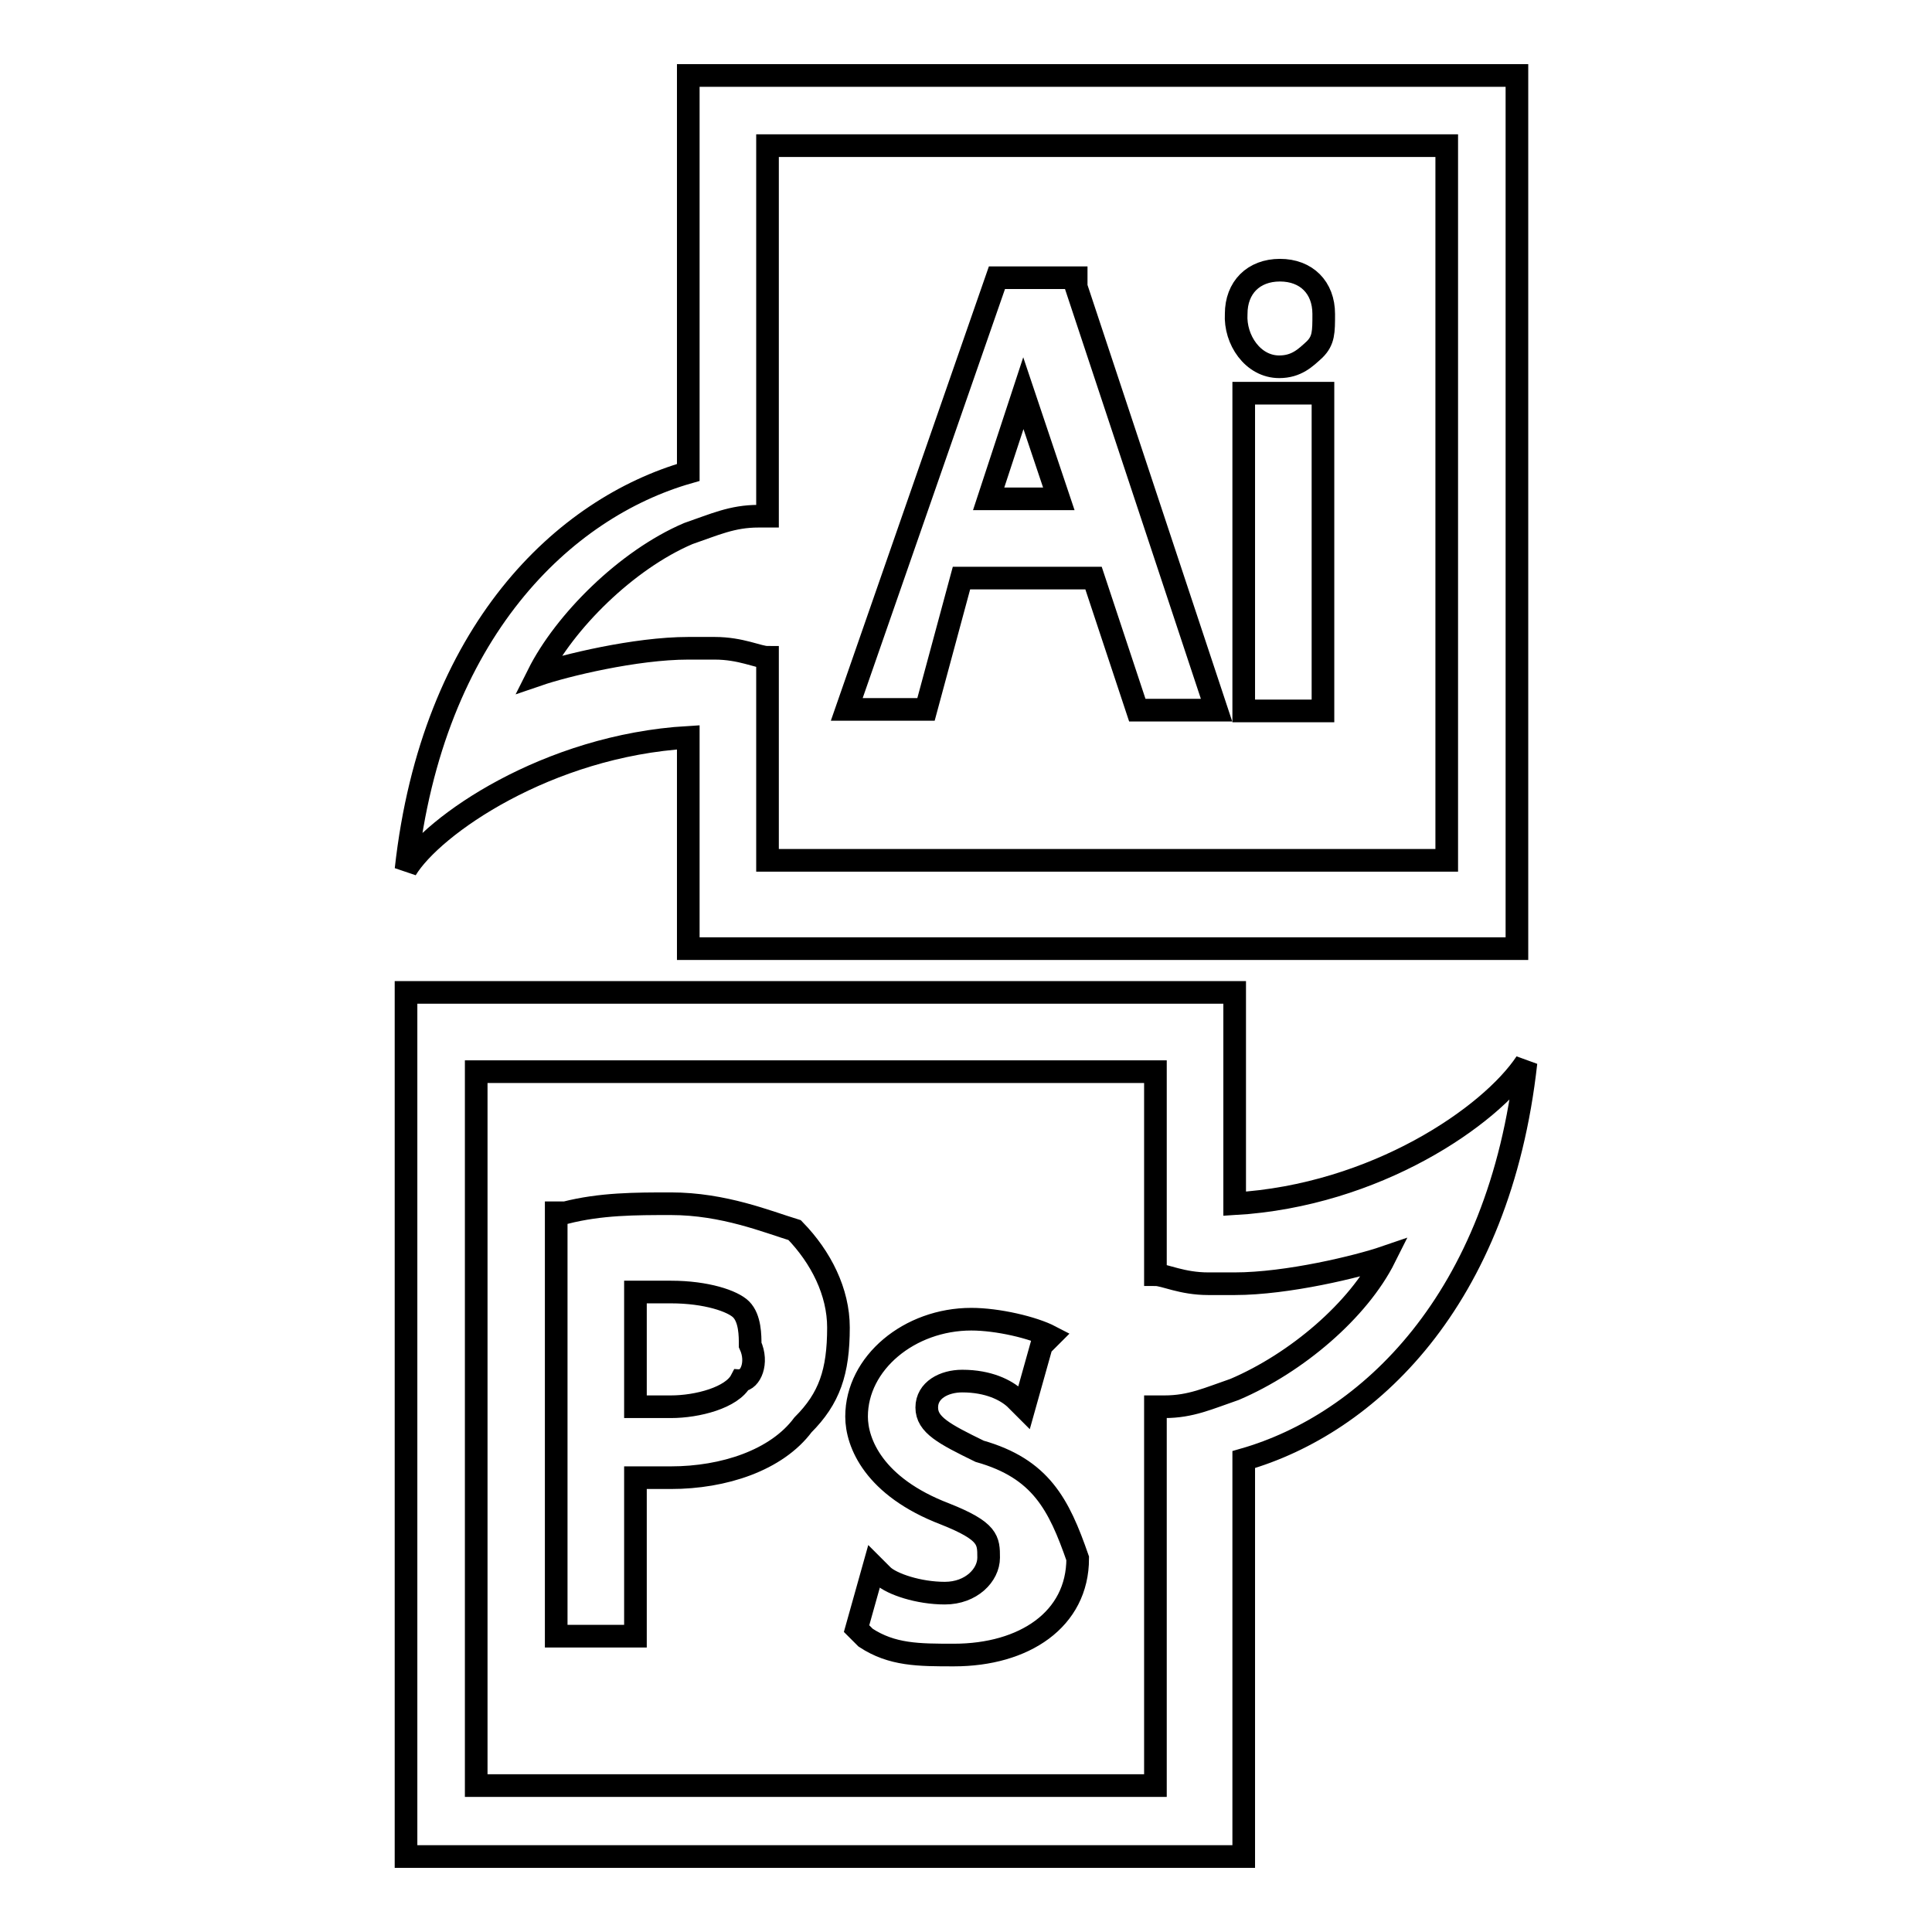<?xml version="1.0" encoding="utf-8"?>
<!-- Svg Vector Icons : http://www.onlinewebfonts.com/icon -->
<!DOCTYPE svg PUBLIC "-//W3C//DTD SVG 1.1//EN" "http://www.w3.org/Graphics/SVG/1.1/DTD/svg11.dtd">
<svg version="1.1" xmlns="http://www.w3.org/2000/svg" xmlns:xlink="http://www.w3.org/1999/xlink" x="0px" y="0px" viewBox="0 0 256 256" enable-background="new 0 0 256 256" xml:space="preserve">
<g> <path stroke-width="3" fill-opacity="0" stroke="#000000"  d="M88.9,159.5c-4.7,0-9.3,0-14,1.2h-1.2v56.1h10.5v-21h4.7c7,0,14-2.3,17.5-7c3.5-3.5,4.7-7,4.7-12.9 c0-4.7-2.3-9.3-5.8-12.9C101.7,161.9,95.9,159.5,88.9,159.5L88.9,159.5z M98.2,182.9c-1.2,2.3-5.8,3.5-9.3,3.5h-4.7v-15.2h4.7 c4.7,0,8.2,1.2,9.3,2.3c1.2,1.2,1.2,3.5,1.2,4.7C100.5,180.6,99.4,182.9,98.2,182.9z M129.8,192.3c-4.7-2.3-7-3.5-7-5.8 c0-2.3,2.3-3.5,4.7-3.5c3.5,0,5.8,1.2,7,2.3l1.2,1.2l2.3-8.2l1.2-1.2c-2.3-1.2-7-2.3-10.5-2.3c-8.2,0-15.2,5.8-15.2,12.9 c0,3.5,2.3,9.3,11.7,12.9c5.8,2.3,5.8,3.5,5.8,5.8c0,2.3-2.3,4.7-5.8,4.7s-7-1.2-8.2-2.3l-1.2-1.2l-2.3,8.2l1.2,1.2 c3.5,2.3,7,2.3,11.7,2.3c9.3,0,16.4-4.7,16.4-12.8C140.3,199.3,137.9,194.6,129.8,192.3L129.8,192.3z M127.4,76.6h17.5l5.8,17.5 h10.5L142.6,38v-1.2h-10.5l-19.9,57.2h10.5L127.4,76.6z M135.6,52.1l4.7,14h-9.3L135.6,52.1z M164.8,52.1h10.5v42.1h-10.5V52.1z  M169.5,48.6c2.3,0,3.5-1.2,4.7-2.3c1.2-1.2,1.2-2.3,1.2-4.7c0-3.5-2.3-5.8-5.8-5.8c-3.5,0-5.8,2.3-5.8,5.8 C163.6,45,166,48.6,169.5,48.6z M91.2,10v52.6c-16.4,4.7-33.9,21-37.4,52.6c3.5-5.8,18.7-16.4,37.4-17.5v28H201V10H91.2z  M191.7,114h-90V87.1c-1.2,0-3.5-1.2-7-1.2h-3.5c-7,0-16.4,2.3-19.9,3.5c3.5-7,11.7-15.2,19.9-18.7c3.5-1.2,5.8-2.3,9.3-2.3h1.2 V19.3h90V114z M163.6,159.5v-28H53.8V246h111v-52.6c16.4-4.7,33.9-21,37.4-52.6C197.5,147.9,182.3,158.4,163.6,159.5L163.6,159.5z  M163.6,184.1c-3.5,1.2-5.8,2.3-9.3,2.3h-1.2v50.2h-90V142h90v26.9c1.2,0,3.5,1.2,7,1.2h3.5c7,0,16.4-2.3,19.9-3.5 C180,173.6,171.8,180.6,163.6,184.1z"/></g>
</svg>